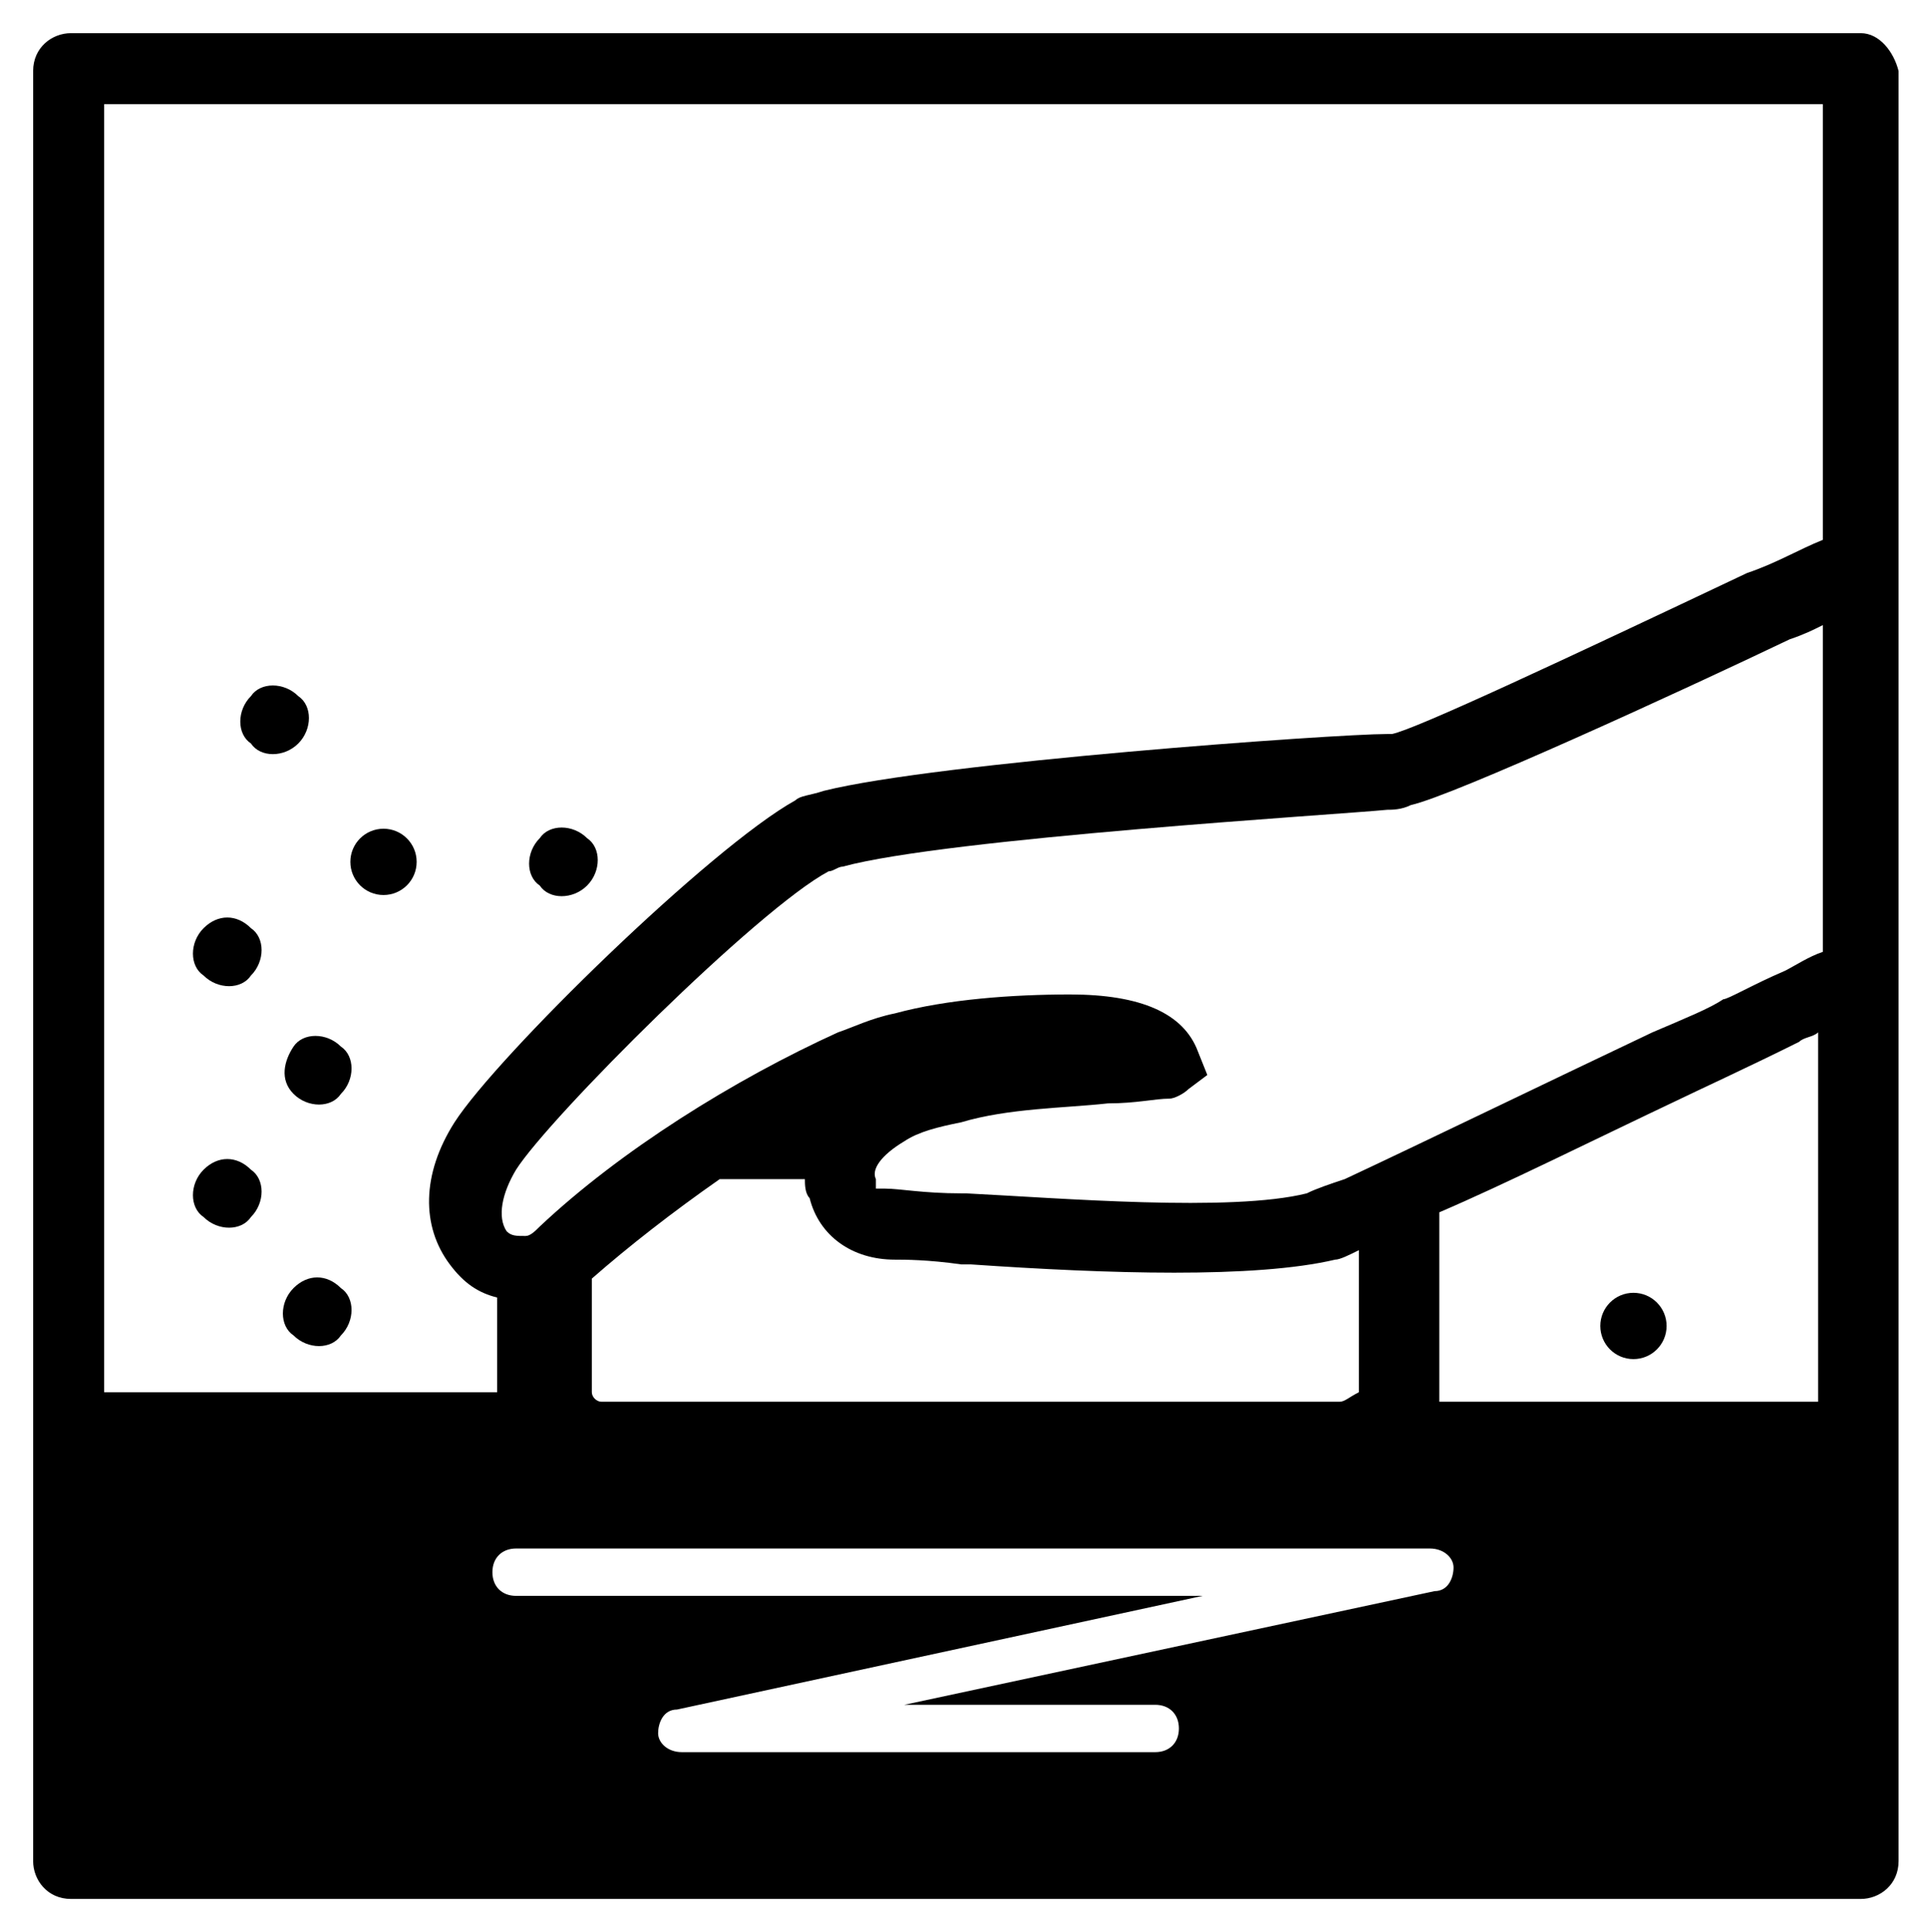 <?xml version="1.0" encoding="utf-8"?><svg xmlns="http://www.w3.org/2000/svg" xmlns:xml="http://www.w3.org/XML/1998/namespace" xmlns:xlink="http://www.w3.org/1999/xlink" version="1.1" viewBox="0 0 40.7 40.8" xml:space="preserve" style="enable-background: new 0 0 40.7 40.8"><circle class="st0" cx="34.5" cy="28" r=".7" /><path class="st0" d="m4.3 24.7c-0.3 0.3-0.3 0.8 0 1 0.3 0.3 0.8 0.3 1 0 0.3-0.3 0.3-0.8 0-1-0.3-0.3-0.7-0.3-1 0z" /><path class="st0" d="m6.2 27.2c-0.3 0.3-0.3 0.8 0 1 0.3 0.3 0.8 0.3 1 0 0.3-0.3 0.3-0.8 0-1-0.3-0.3-0.7-0.3-1 0z" /><path class="st0" d="m6.2 23.1c0.3 0.3 0.8 0.3 1 0 0.3-0.3 0.3-0.8 0-1-0.3-0.3-0.8-0.3-1 0s-0.3 0.7 0 1z" /><path class="st0" d="m12.4 18.7c0.3-0.3 0.3-0.8 0-1-0.3-0.3-0.8-0.3-1 0-0.3 0.3-0.3 0.8 0 1 0.2 0.3 0.7 0.3 1 0z" /><circle class="st0" cx="8.1" cy="18.2" r=".7" /><path class="st0" d="m4.3 19.6c-0.3 0.3-0.3 0.8 0 1 0.3 0.3 0.8 0.3 1 0 0.3-0.3 0.3-0.8 0-1-0.3-0.3-0.7-0.3-1 0z" /><path class="st0" d="m6.3 15.7c0.3-0.3 0.3-0.8 0-1-0.3-0.3-0.8-0.3-1 0-0.3 0.3-0.3 0.8 0 1 0.2 0.3 0.7 0.3 1 0z" /><path class="st0" d="m39.3 0.7h-37.8c-0.4 0-0.8 0.3-0.8 0.8v37.8c0 0.4 0.3 0.8 0.8 0.8h37.8c0.4 0 0.8-0.3 0.8-0.8v-37.8c-0.1-0.4-0.4-0.8-0.8-0.8zm-14.9 35.3c0.3 0 0.5 0.2 0.5 0.5s-0.2 0.5-0.5 0.5h-10c-0.3 0-0.5-0.2-0.5-0.4s0.1-0.5 0.4-0.5l11.1-2.4h-14.5c-0.3 0-0.5-0.2-0.5-0.5s0.2-0.5 0.5-0.5h19.3c0.3 0 0.5 0.2 0.5 0.4s-0.1 0.5-0.4 0.5l-11.2 2.4h5.3zm3.9-6.4h-15.6c-0.1 0-0.2-0.1-0.2-0.2v-2.4c0.8-0.7 1.7-1.4 2.7-2.1h1.8c0 0.1 0 0.3 0.1 0.4 0.2 0.8 0.9 1.3 1.8 1.3 0.2 0 0.7 0 1.4 0.1h0.2c2.9 0.2 6 0.3 7.7-0.1 0.1 0 0.3-0.1 0.5-0.2v3c-0.2 0.1-0.3 0.2-0.4 0.2zm0.1-4.7c-0.1 0-0.1 0 0 0-0.3 0.1-0.6 0.2-0.8 0.3-1.6 0.4-5.2 0.1-7.2 0h-0.1c-0.8 0-1.3-0.1-1.6-0.1h-0.2v-0.2c-0.1-0.2 0.1-0.5 0.6-0.8 0.3-0.2 0.7-0.3 1.2-0.4 1-0.3 2.2-0.3 3.1-0.4 0.6 0 1-0.1 1.3-0.1 0.1 0 0.3-0.1 0.4-0.2l0.4-0.3-0.2-0.5c-0.3-0.8-1.2-1.2-2.7-1.2-1.2 0-2.6 0.1-3.7 0.4-0.5 0.1-0.9 0.3-1.2 0.4-2.2 1-4.6 2.5-6.3 4.1-0.1 0.1-0.2 0.2-0.3 0.2-0.2 0-0.3 0-0.4-0.1-0.2-0.3-0.1-0.8 0.2-1.3 0.7-1.1 5.1-5.5 6.6-6.3 0.1 0 0.2-0.1 0.3-0.1 2.2-0.6 10.5-1.1 11.5-1.2 0.1 0 0.3 0 0.5-0.1 0.9-0.2 5.7-2.4 8-3.5 0.3-0.1 0.5-0.2 0.7-0.3v6.9c-0.3 0.1-0.6 0.3-0.8 0.4-0.7 0.3-1.2 0.6-1.3 0.6-0.3 0.2-0.8 0.4-1.5 0.7-1.9 0.9-5 2.4-6.5 3.1zm-26.2-22.7h36.3v9.2c-0.5 0.2-1 0.5-1.6 0.7-3.8 1.8-7 3.3-7.5 3.4h-0.1c-1.1 0-9.5 0.6-11.9 1.2-0.3 0.1-0.5 0.1-0.6 0.2-1.8 1-6.3 5.4-7.2 6.8-0.7 1.1-0.7 2.2-0.1 3 0.3 0.4 0.6 0.6 1 0.7v1.8 0.2h-8.3v-27.2zm33.1 27.4h-4.9v-0.2-3.8c1.4-0.6 3.2-1.5 5.1-2.4 0.2-0.1 1.5-0.7 2.5-1.2 0.1-0.1 0.3-0.1 0.4-0.2v7.8h-3.1z" /></svg>